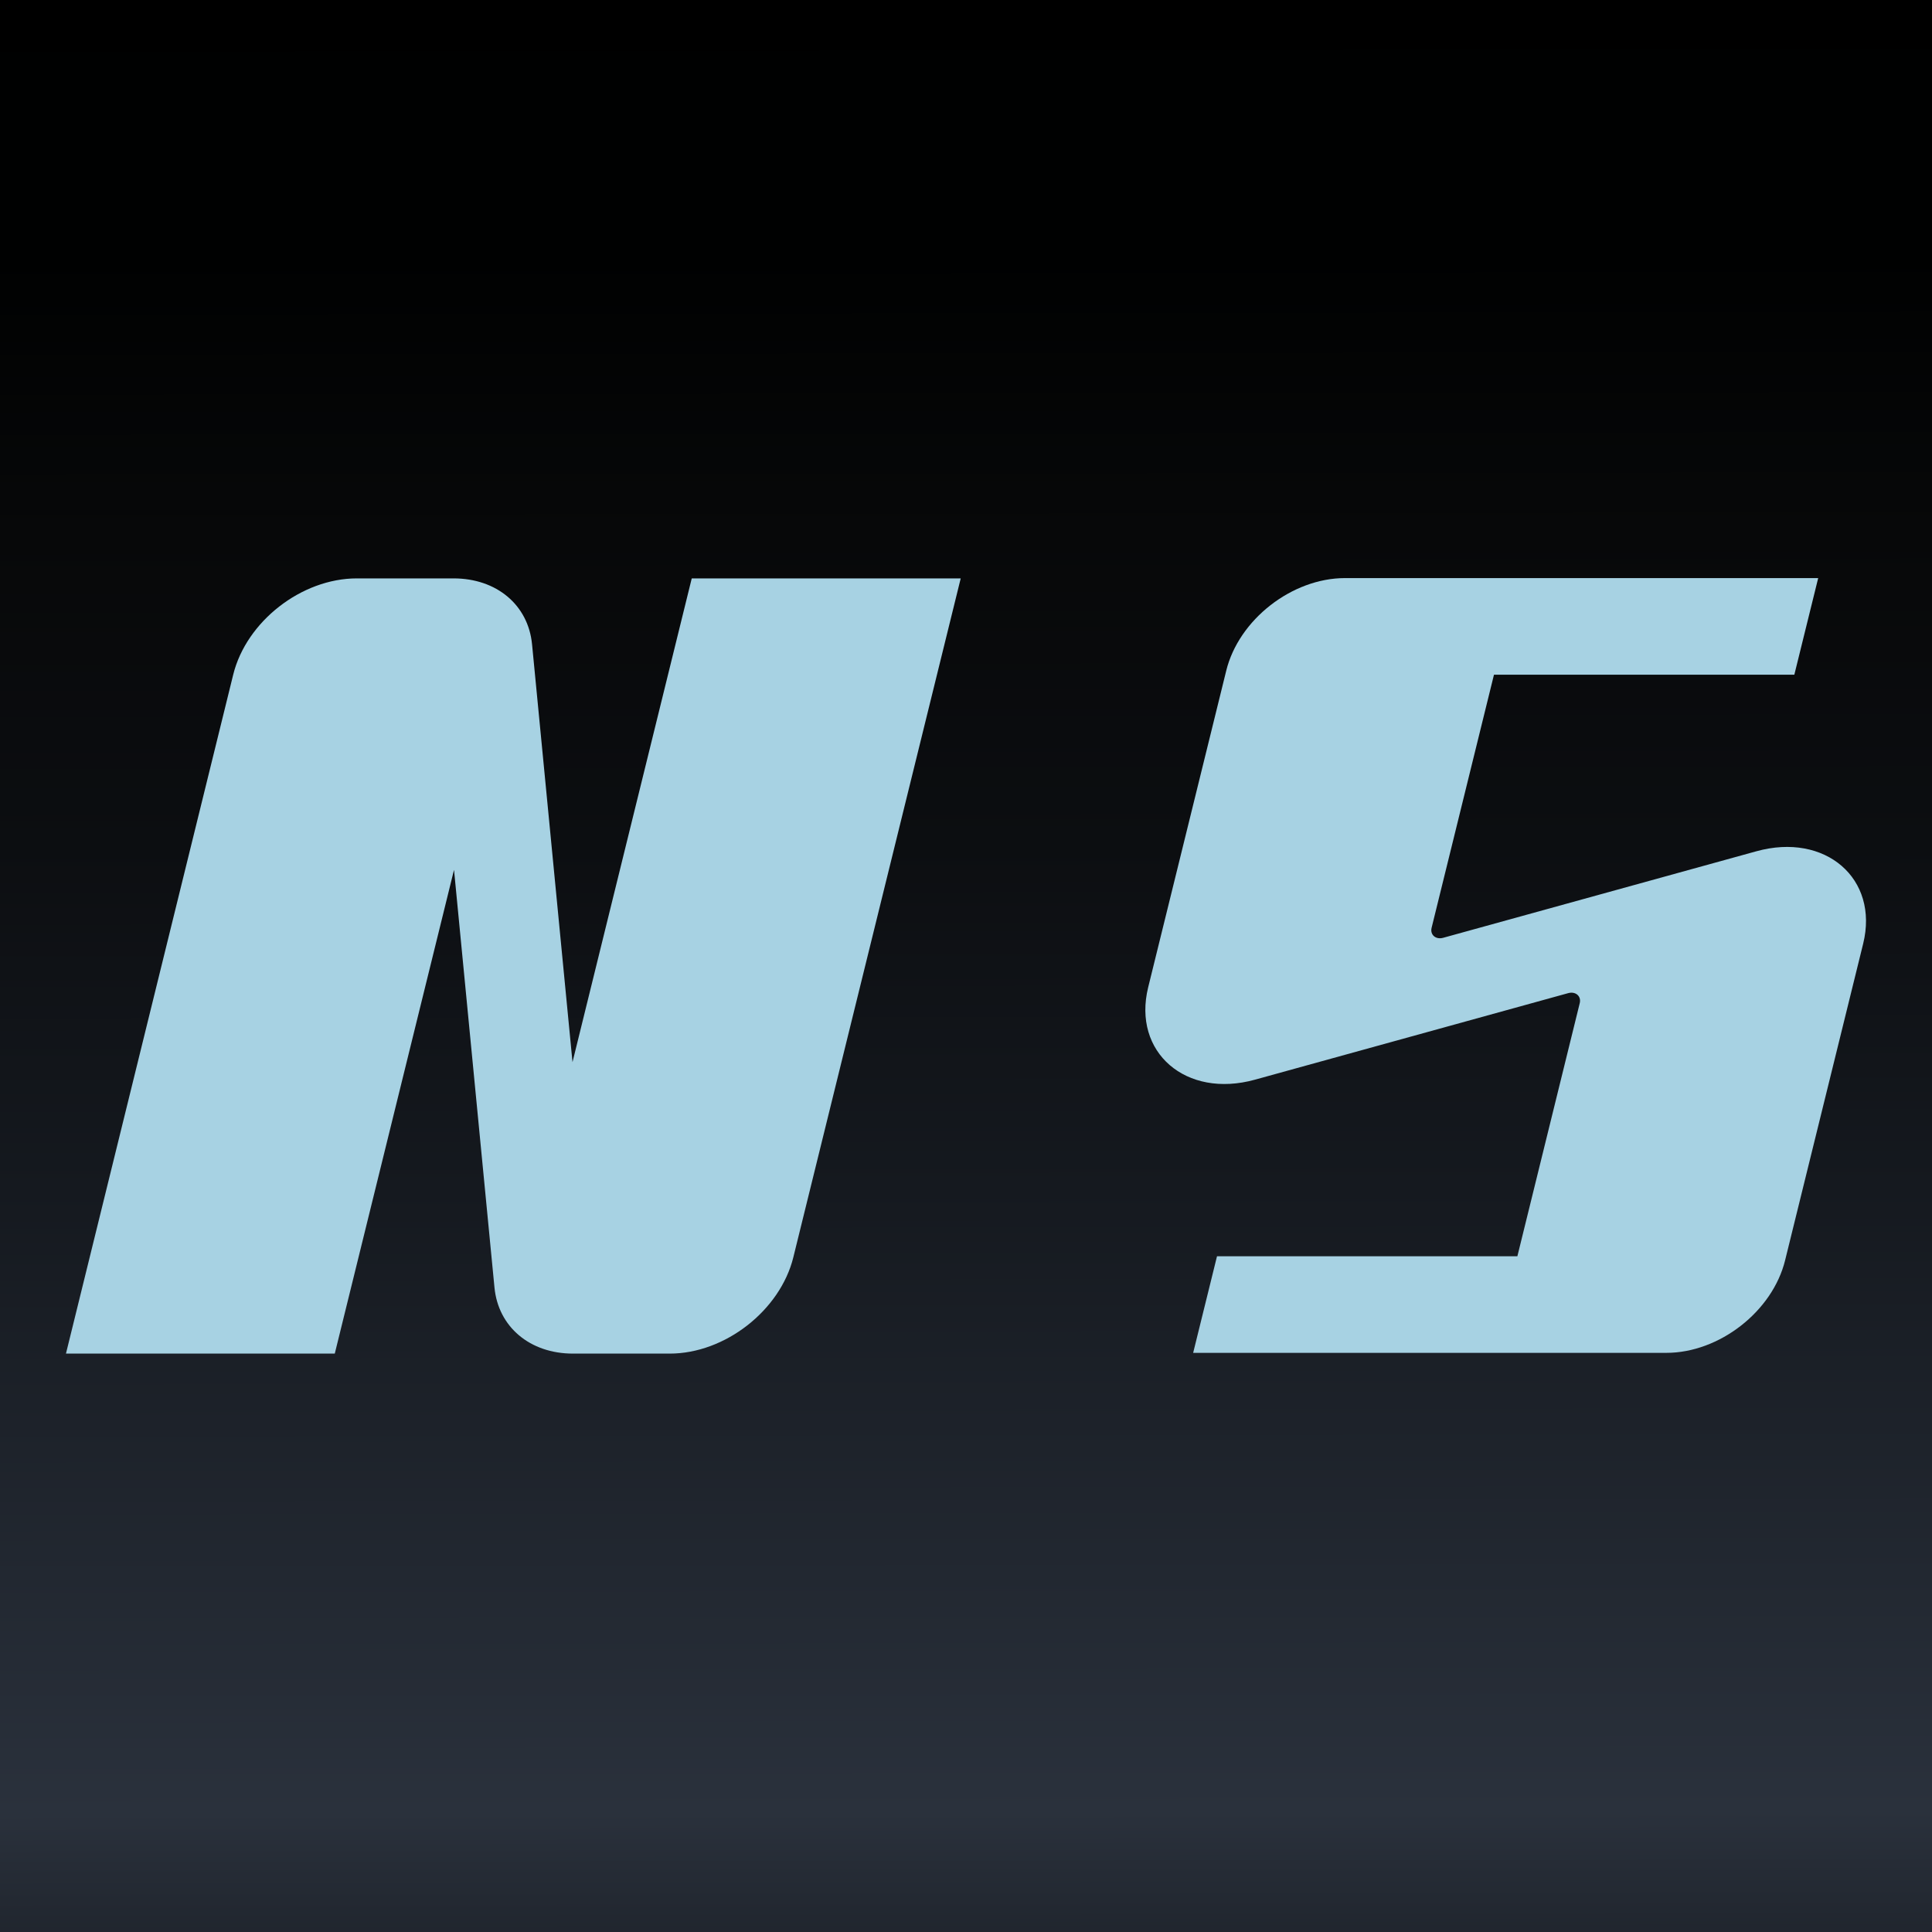 <?xml version="1.0" encoding="UTF-8"?>
<svg id="Layer_2" data-name="Layer 2" xmlns="http://www.w3.org/2000/svg" xmlns:xlink="http://www.w3.org/1999/xlink" viewBox="0 0 128 128">
  <defs>
    <style>
      .cls-1 {
        fill: url(#linear-gradient);
      }

      .cls-1, .cls-2 {
        stroke-width: 0px;
      }

      .cls-2 {
        fill: #a7d2e3;
      }
    </style>
    <linearGradient id="linear-gradient" x1="63.89" y1="-10.08" x2="64.19" y2="196.46" gradientUnits="userSpaceOnUse">
      <stop offset="0" stop-color="#000"/>
      <stop offset=".13" stop-color="#000101"/>
      <stop offset=".22" stop-color="#070809"/>
      <stop offset=".32" stop-color="#0c0e11"/>
      <stop offset=".43" stop-color="#15191f"/>
      <stop offset=".63" stop-color="#2a313c"/>
      <stop offset=".8" stop-color="#000"/>
    </linearGradient>
  </defs>
  <g id="Layer_2-2" data-name="Layer 2">
    <rect class="cls-1" width="128" height="128"/>
    <g>
      <path class="cls-2" d="M45.84,38.32h17.81l-11.09,44.98c-.87,3.52-4.53,6.38-8.19,6.38h-6.41c-2.85,0-4.95-1.77-5.2-4.38l-2.68-27.67-7.9,32.05H4.37l11.08-44.98c.87-3.53,4.53-6.38,8.19-6.38h6.41c2.85,0,4.95,1.76,5.2,4.37l2.68,27.68,7.9-32.05h0Z"/>
      <path class="cls-2" d="M123.44,62.52l-5.17,20.97c-.83,3.39-4.36,6.14-7.87,6.14h-31.35l1.58-6.4h19.9l4.13-16.76c.12-.47-.27-.81-.77-.67l-20.74,5.73c-4.58,1.27-8.14-1.81-7.08-6.12l5.17-20.97c.83-3.39,4.36-6.14,7.87-6.14h31.35l-1.58,6.4h-19.9l-4.13,16.76c-.12.47.27.81.77.67l20.74-5.73c4.58-1.27,8.14,1.81,7.08,6.12Z"/>
    </g>
  </g>
</svg>